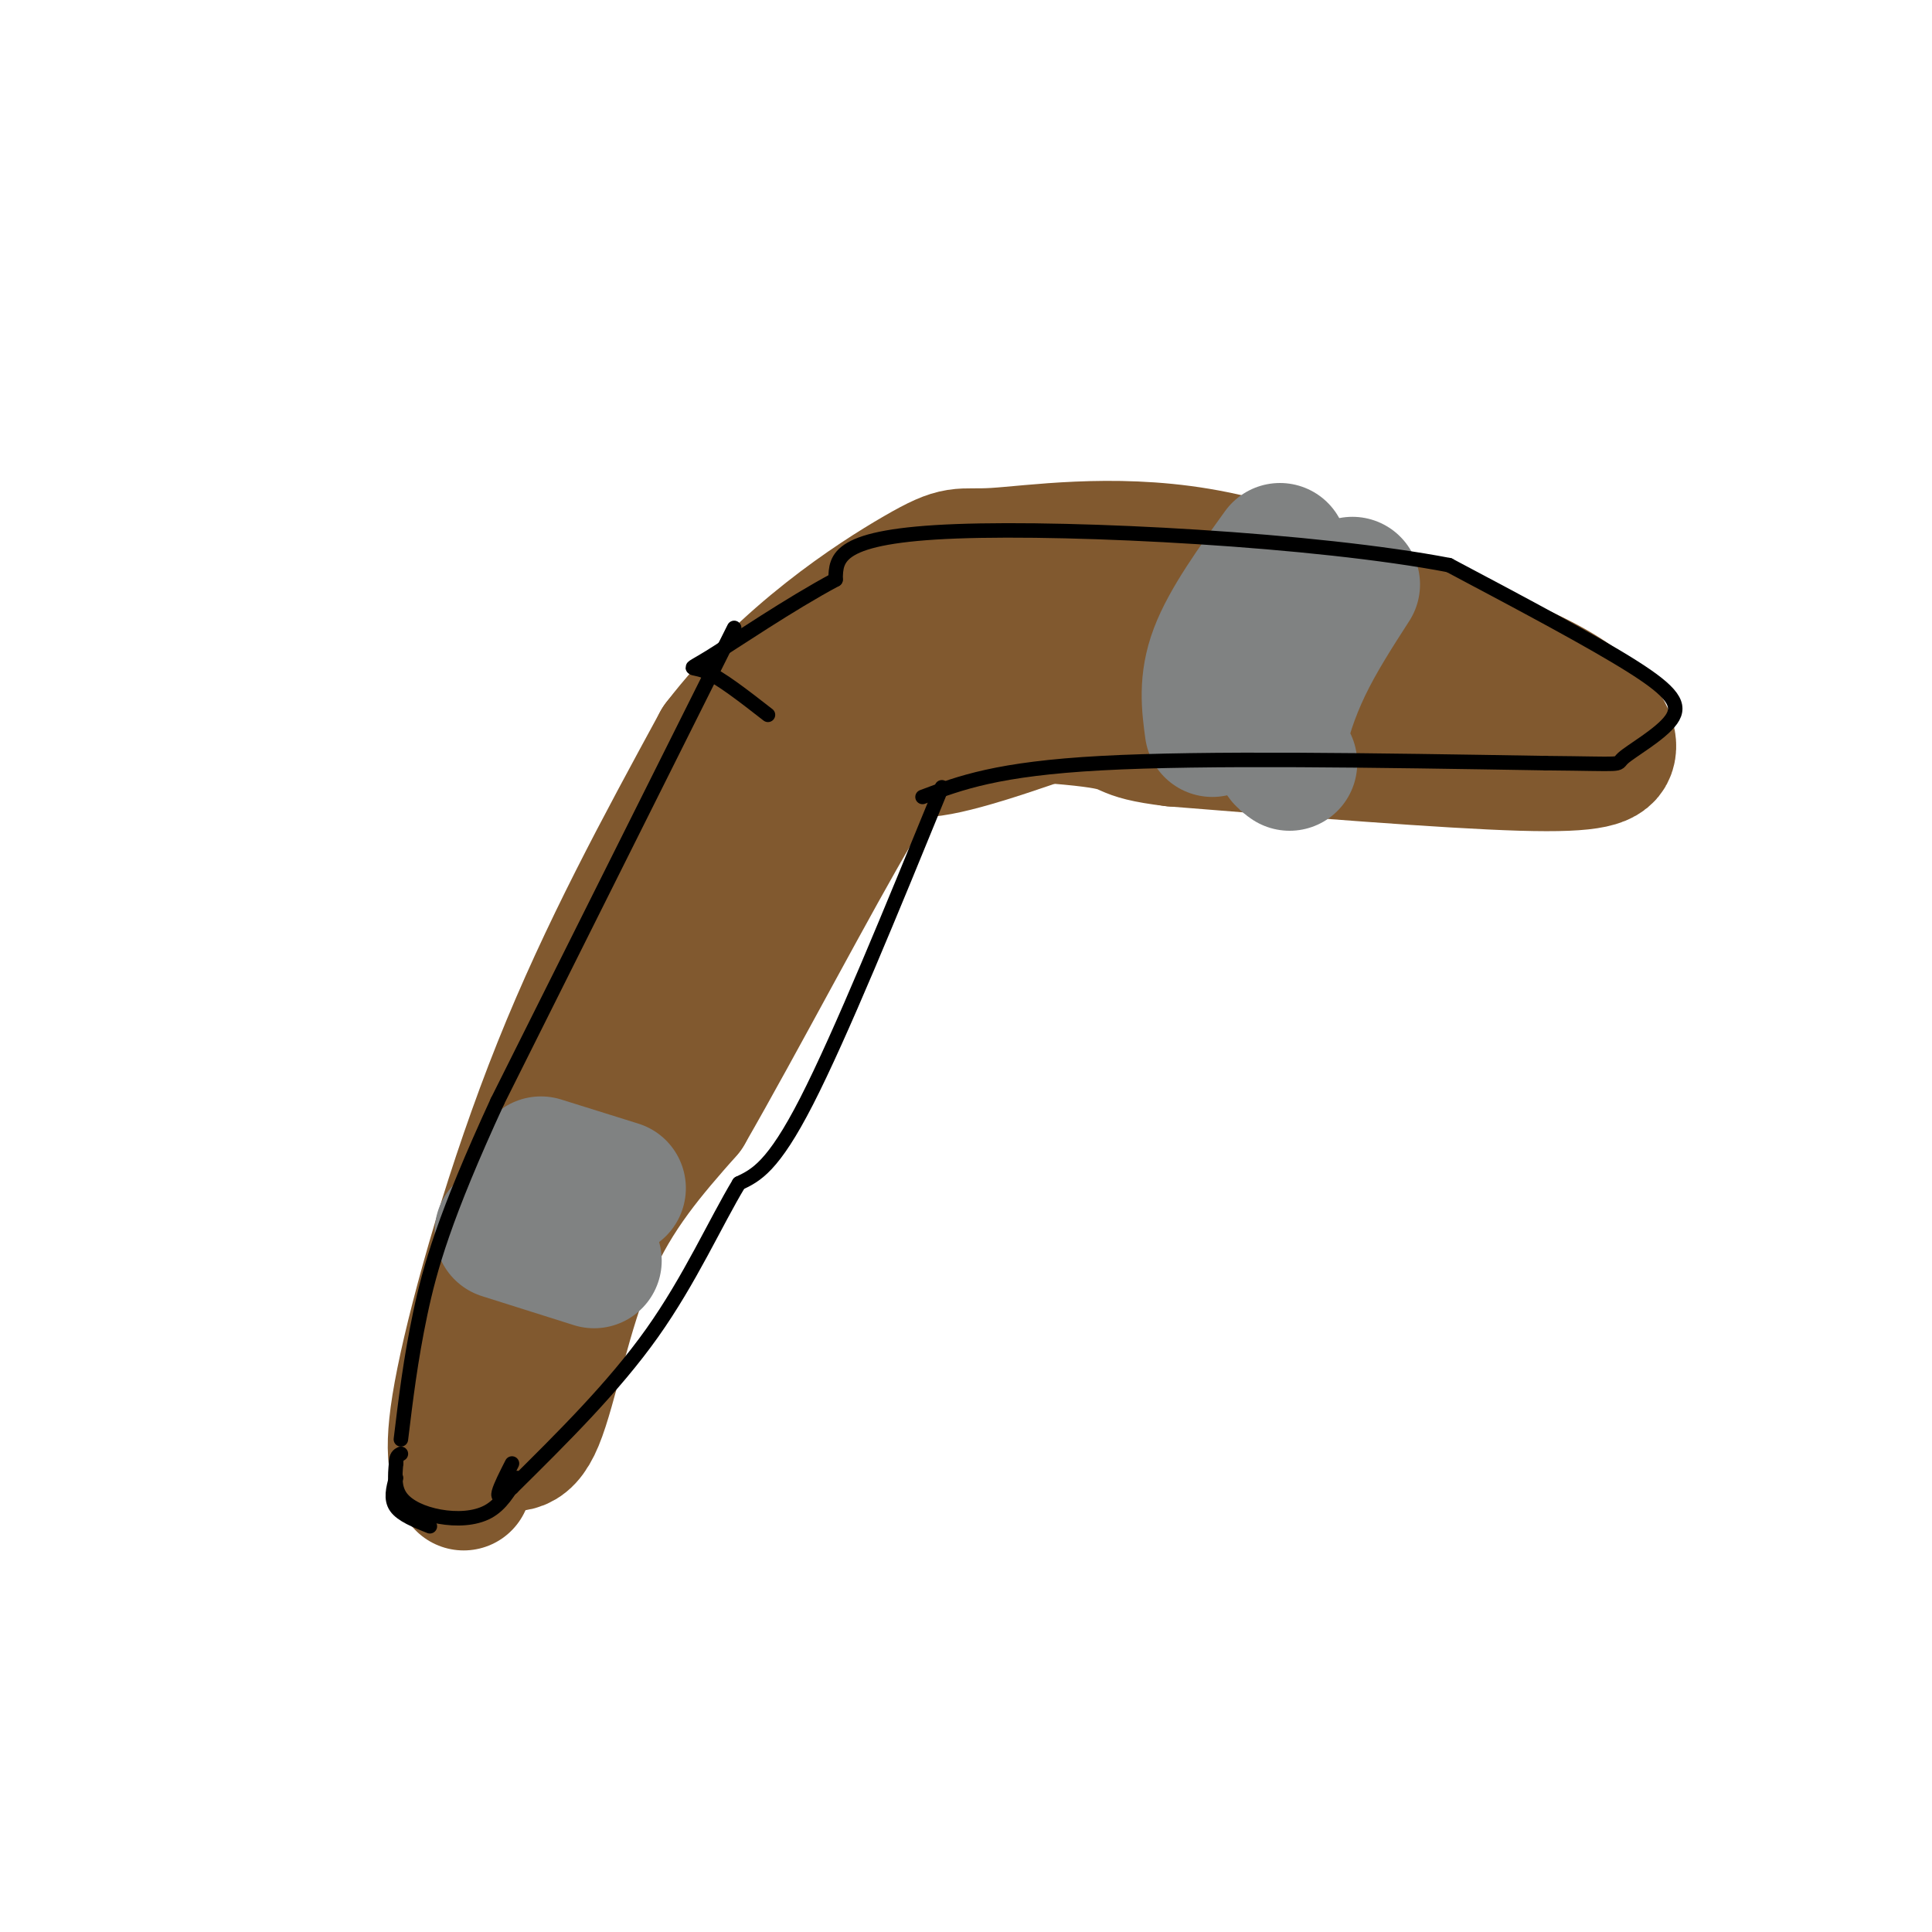 <svg viewBox='0 0 400 400' version='1.1' xmlns='http://www.w3.org/2000/svg' xmlns:xlink='http://www.w3.org/1999/xlink'><g fill='none' stroke='#81592f' stroke-width='28' stroke-linecap='round' stroke-linejoin='round'><path d='M96,307c-1.489,-3.133 -2.978,-6.267 0,-21c2.978,-14.733 10.422,-41.067 20,-65c9.578,-23.933 21.289,-45.467 33,-67'/><path d='M149,154c13.909,-18.113 32.182,-29.896 41,-35c8.818,-5.104 8.182,-3.528 16,-4c7.818,-0.472 24.091,-2.992 42,0c17.909,2.992 37.455,11.496 57,20'/><path d='M305,135c13.667,5.391 19.333,8.868 23,12c3.667,3.132 5.333,5.920 5,8c-0.333,2.080 -2.667,3.451 -18,3c-15.333,-0.451 -43.667,-2.726 -72,-5'/><path d='M243,153c-12.300,-1.488 -7.049,-2.708 -17,-4c-9.951,-1.292 -35.102,-2.656 -49,-1c-13.898,1.656 -16.542,6.330 -20,11c-3.458,4.670 -7.729,9.335 -12,14'/><path d='M145,173c-8.667,20.667 -24.333,65.333 -40,110'/><path d='M105,283c-7.014,20.478 -4.550,16.675 -2,16c2.550,-0.675 5.187,1.780 8,-5c2.813,-6.780 5.804,-22.794 11,-35c5.196,-12.206 12.598,-20.603 20,-29'/><path d='M142,230c10.476,-18.155 26.667,-49.042 35,-63c8.333,-13.958 8.810,-10.988 16,-12c7.190,-1.012 21.095,-6.006 35,-11'/><path d='M228,144c22.369,-1.524 60.792,0.167 70,-1c9.208,-1.167 -10.798,-5.190 -26,-7c-15.202,-1.810 -25.601,-1.405 -36,-1'/><path d='M236,135c-10.810,-0.250 -19.833,-0.375 -26,0c-6.167,0.375 -9.476,1.250 -18,7c-8.524,5.750 -22.262,16.375 -36,27'/></g>
<g fill='none' stroke='#808282' stroke-width='28' stroke-linecap='round' stroke-linejoin='round'><path d='M265,114c-5.333,7.417 -10.667,14.833 -13,21c-2.333,6.167 -1.667,11.083 -1,16'/><path d='M280,121c-3.622,5.622 -7.244,11.244 -10,17c-2.756,5.756 -4.644,11.644 -5,15c-0.356,3.356 0.822,4.178 2,5'/><path d='M104,255c0.000,0.000 19.000,6.000 19,6'/><path d='M112,241c0.000,0.000 16.000,5.000 16,5'/></g>
<g fill='none' stroke='#000000' stroke-width='3' stroke-linecap='round' stroke-linejoin='round'><path d='M195,163c-10.500,25.667 -21.000,51.333 -28,65c-7.000,13.667 -10.500,15.333 -14,17'/><path d='M153,245c-4.889,8.111 -10.111,19.889 -18,31c-7.889,11.111 -18.444,21.556 -29,32'/><path d='M106,308c-4.833,4.500 -2.417,-0.250 0,-5'/><path d='M152,130c0.000,0.000 -49.000,98.000 -49,98'/><path d='M103,228c-11.000,23.867 -14.000,34.533 -16,44c-2.000,9.467 -3.000,17.733 -4,26'/><path d='M82,306c-0.583,2.167 -1.167,4.333 0,6c1.167,1.667 4.083,2.833 7,4'/><path d='M107,306c-1.637,2.768 -3.274,5.536 -6,7c-2.726,1.464 -6.542,1.625 -10,1c-3.458,-0.625 -6.560,-2.036 -8,-4c-1.440,-1.964 -1.220,-4.482 -1,-7'/><path d='M82,303c0.000,-1.500 0.500,-1.750 1,-2'/><path d='M191,165c7.750,-2.917 15.500,-5.833 37,-7c21.500,-1.167 56.750,-0.583 92,0'/><path d='M320,158c17.244,0.150 14.354,0.525 16,-1c1.646,-1.525 7.828,-4.949 10,-8c2.172,-3.051 0.335,-5.729 -8,-11c-8.335,-5.271 -23.167,-13.136 -38,-21'/><path d='M300,117c-27.467,-5.267 -77.133,-7.933 -102,-7c-24.867,0.933 -24.933,5.467 -25,10'/><path d='M173,120c-9.536,5.095 -20.875,12.833 -26,16c-5.125,3.167 -4.036,1.762 -1,3c3.036,1.238 8.018,5.119 13,9'/></g>
</svg>